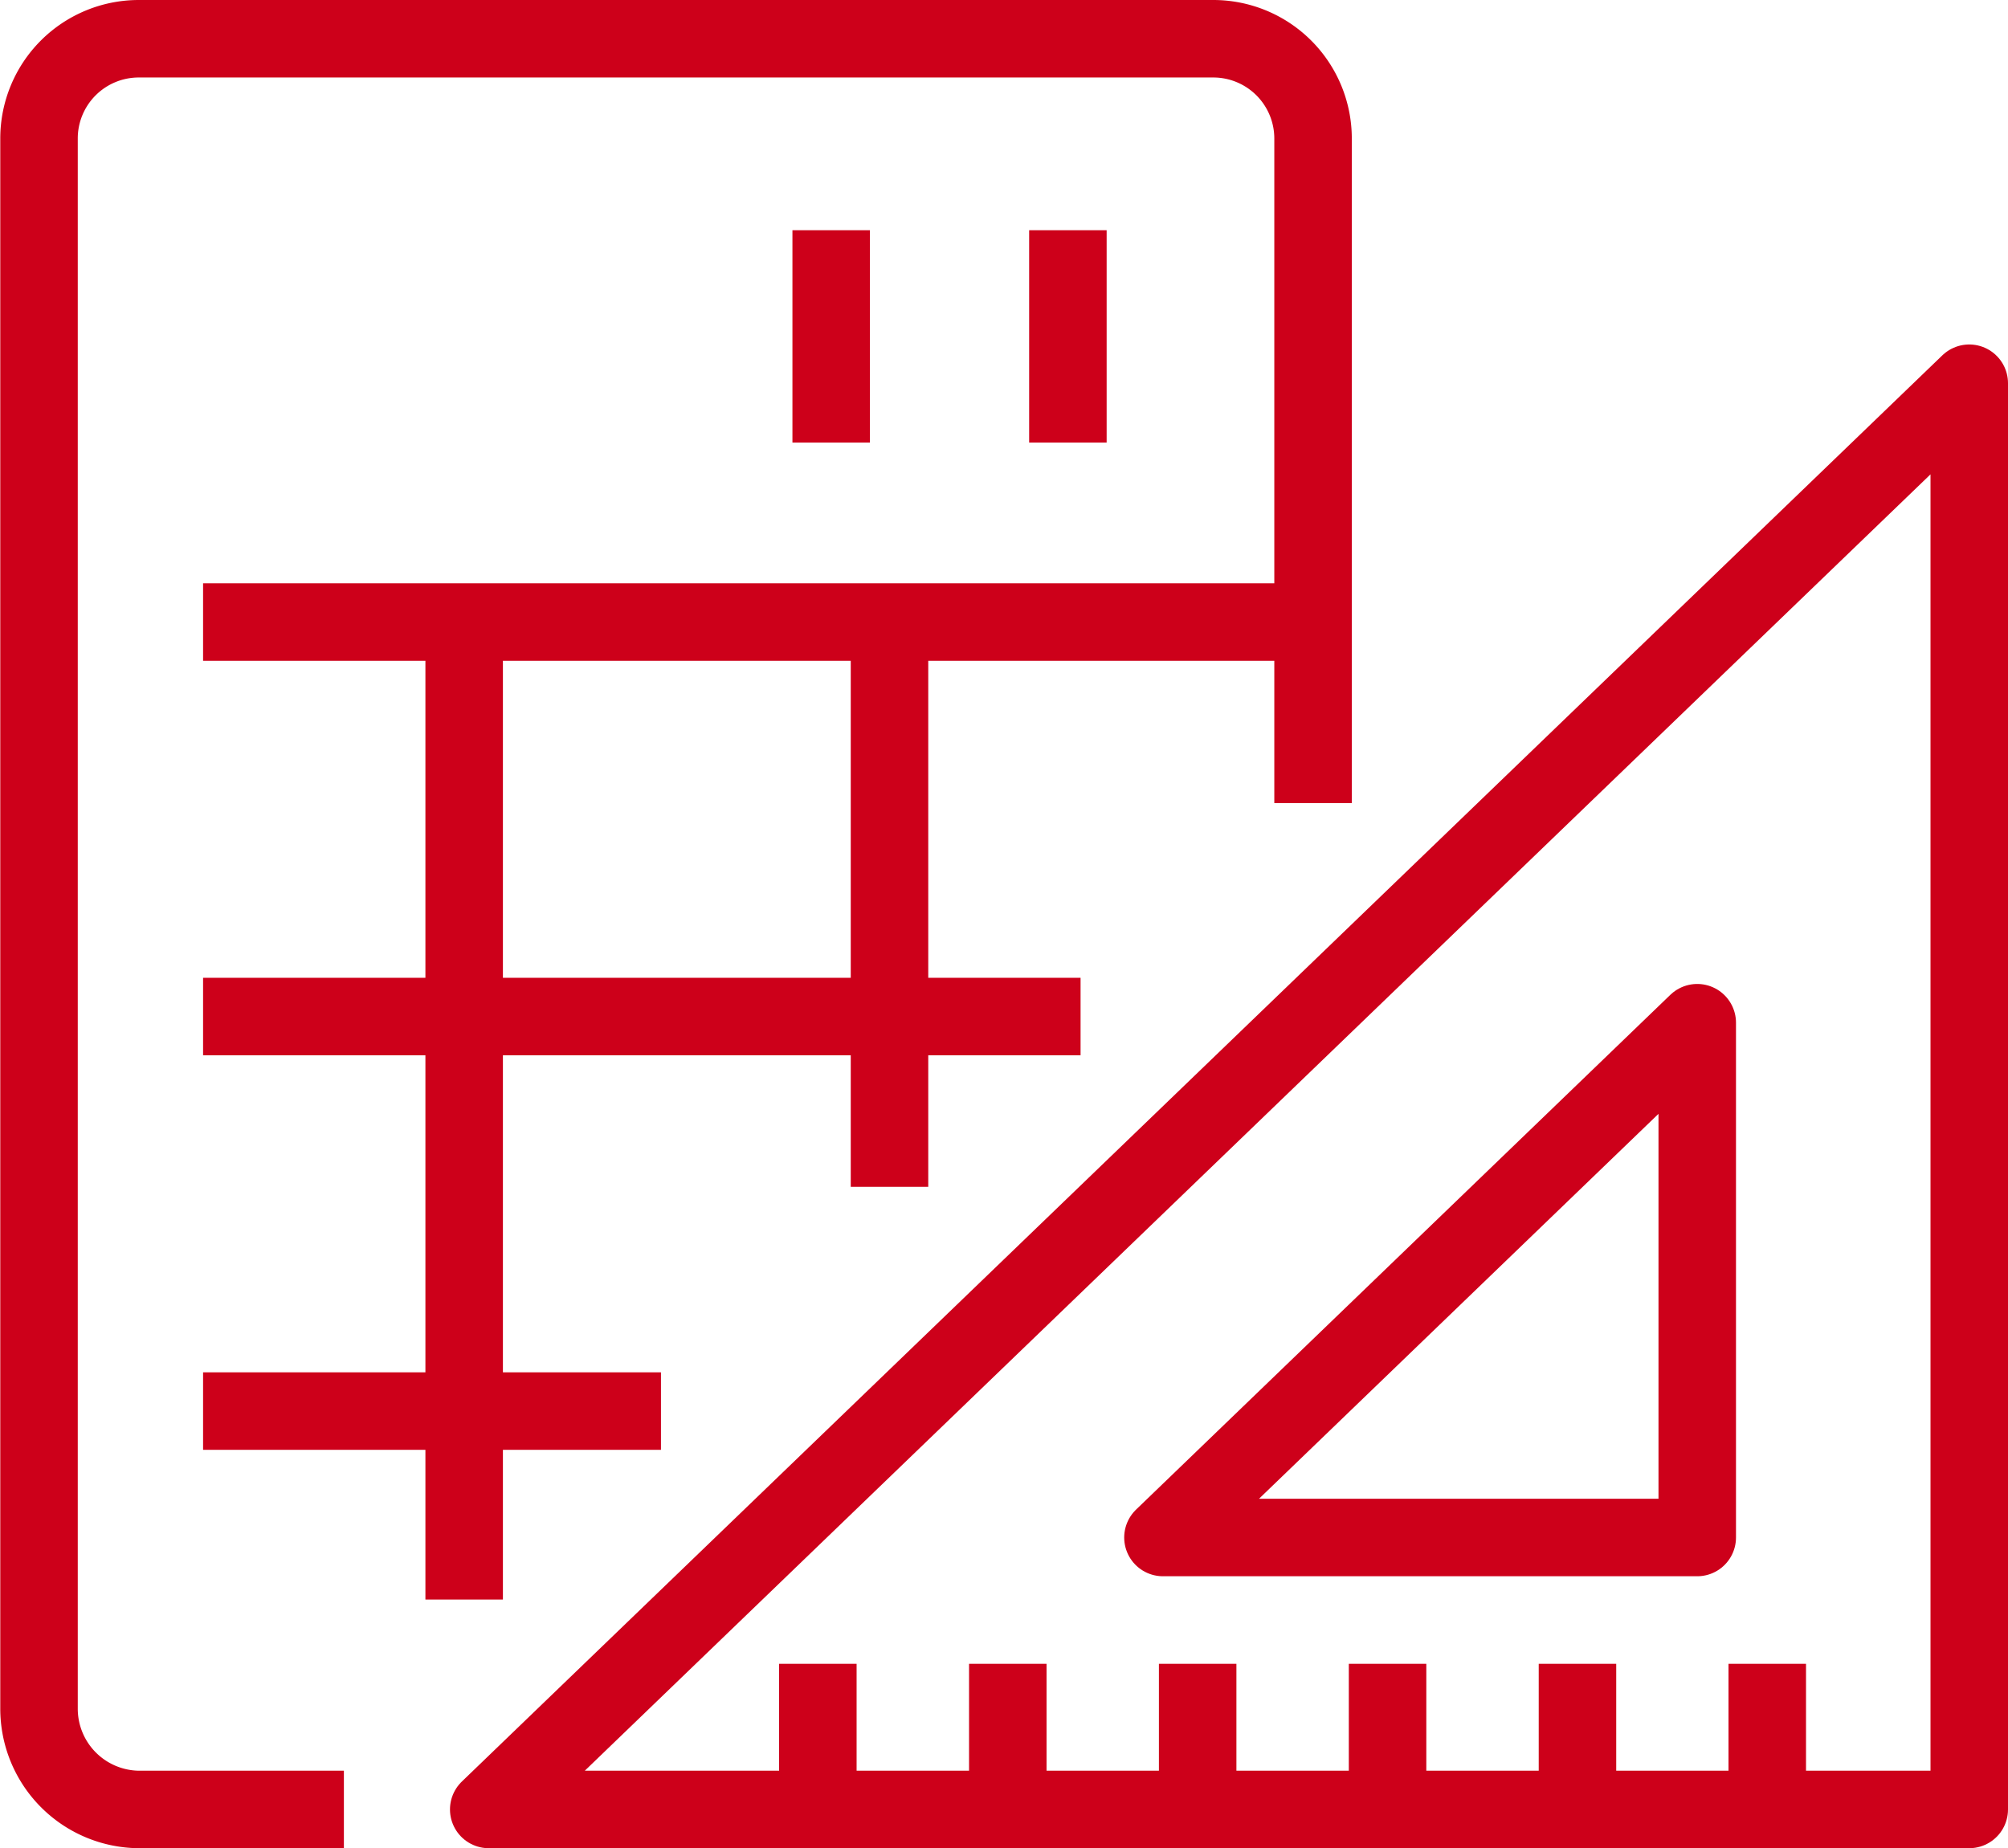 <svg xmlns="http://www.w3.org/2000/svg" width="51.822" height="47.702" viewBox="0 0 51.822 47.702"><defs><style>.a,.b,.c{fill:none;stroke:#cd001a;stroke-width:2px;}.a,.c{stroke-linejoin:round;}.b{stroke-miterlimit:10;}.c{stroke-linecap:round;}</style></defs><g transform="translate(-310.625 -40.104)"><g transform="translate(311.625 41.104)"><path class="a" d="M319.5,86.806h-5.3a2.6,2.6,0,0,1-2.568-2.6V43.671a2.574,2.574,0,0,1,2.568-2.567h27.744a2.575,2.575,0,0,1,2.568,2.567v17.16" transform="translate(-311.625 -41.104)"/><line class="b" x2="28.57" transform="translate(4.241 15.055)"/><line class="b" y2="25.071" transform="translate(10.979 15.213)"/><line class="b" y2="14.449" transform="translate(21.956 15.183)"/><line class="b" y2="5.481" transform="translate(20.451 4.942)"/><line class="b" y2="5.481" transform="translate(26.56 4.942)"/><line class="b" x2="22.646" transform="translate(4.241 25.237)"/><line class="b" x2="11.817" transform="translate(4.241 35.42)"/></g><path class="c" d="M325.271,88.362H363.48V51.551Z" transform="translate(-2.033 -1.556)"/><path class="c" d="M345.717,84.233l13.789-13.287V84.233Z" transform="translate(-5.079 -4.446)"/><g transform="translate(331.732 83.047)"><line class="b" y2="3.628"/><line class="b" y2="3.628" transform="translate(4.902)"/><line class="b" y2="3.628" transform="translate(9.802)"/><line class="b" y2="3.628" transform="translate(14.703)"/><line class="b" y2="3.628" transform="translate(19.604)"/><line class="b" y2="3.628" transform="translate(24.502)"/></g></g></svg>